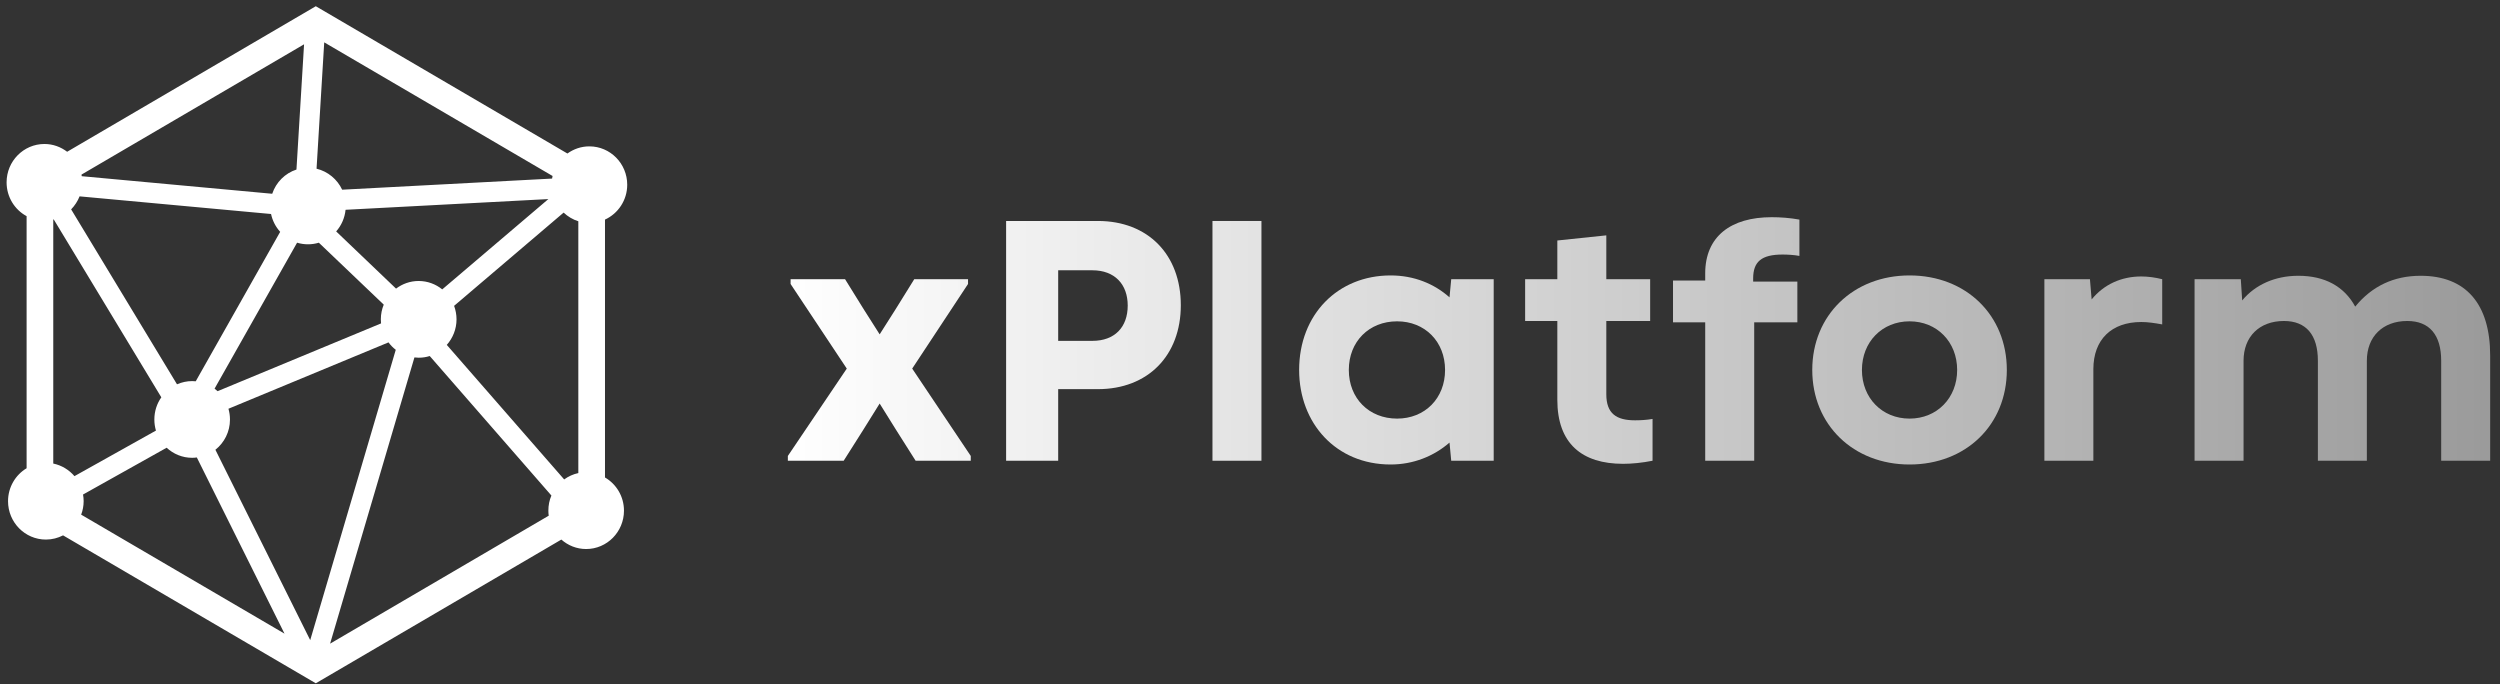 <svg width="190" height="52" viewBox="0 0 190 52" fill="none" xmlns="http://www.w3.org/2000/svg">
<rect x="0" y="0" width="190" height="52" fill="#333333" stroke="none"/>
<path d="M183.968 20.959C187.405 20.959 189.253 23.093 189.253 27.024V35.016H185.53V27.415C185.53 25.462 184.645 24.395 182.953 24.395C181.079 24.395 179.881 25.592 179.881 27.415V35.016H176.159V27.415C176.159 25.462 175.274 24.395 173.581 24.395C171.707 24.395 170.51 25.592 170.51 27.415V35.016H166.787V21.219H170.301L170.406 22.833C171.395 21.636 172.905 20.959 174.675 20.959C176.679 20.959 178.163 21.766 178.996 23.302C180.272 21.74 181.938 20.959 183.968 20.959Z" fill="url(#paint0_linear_28_41)"/>
<path d="M162.74 21.011C163.26 21.011 163.807 21.089 164.328 21.219V24.655C163.755 24.551 163.234 24.473 162.74 24.473C160.475 24.473 159.095 25.801 159.095 28.065V35.016H155.373V21.219H158.835L158.965 22.755C159.902 21.609 161.23 21.011 162.74 21.011Z" fill="url(#paint1_linear_28_41)"/>
<path d="M145.126 35.302C140.856 35.302 137.732 32.283 137.732 28.117C137.732 23.952 140.856 20.933 145.126 20.933C149.421 20.933 152.519 23.952 152.519 28.117C152.519 32.283 149.421 35.302 145.126 35.302ZM145.126 31.814C147.208 31.814 148.744 30.252 148.744 28.117C148.744 25.983 147.208 24.421 145.126 24.421C143.043 24.421 141.507 25.983 141.507 28.117C141.507 30.252 143.043 31.814 145.126 31.814Z" fill="url(#paint2_linear_28_41)"/>
<path d="M135.479 19.345C133.865 19.345 133.24 19.891 133.24 21.167V21.401H136.599V24.499H133.319V35.016H129.596V24.499H127.149V21.323H129.596V20.776C129.596 17.965 131.548 16.507 134.646 16.507C135.323 16.507 136.026 16.559 136.755 16.689V19.449C136.338 19.371 135.844 19.345 135.479 19.345Z" fill="url(#paint3_linear_28_41)"/>
<path d="M124.266 31.944C124.683 31.944 125.125 31.918 125.594 31.84V35.016C124.813 35.172 124.032 35.25 123.355 35.25C120.231 35.25 118.357 33.714 118.357 30.382V24.395H115.91V21.219H118.357V18.277L122.08 17.887V21.219H125.412V24.395H122.08V29.966C122.08 31.424 122.834 31.944 124.266 31.944Z" fill="url(#paint4_linear_28_41)"/>
<path d="M110.163 22.599L110.293 21.219H113.521V35.016H110.293L110.163 33.636C108.966 34.678 107.404 35.302 105.686 35.302C101.546 35.302 98.735 32.178 98.735 28.117C98.735 23.9 101.677 20.933 105.686 20.933C107.456 20.933 108.992 21.557 110.163 22.599ZM106.18 31.814C108.289 31.814 109.825 30.278 109.825 28.117C109.825 25.957 108.289 24.421 106.18 24.421C104.046 24.421 102.51 25.957 102.51 28.117C102.51 30.278 104.046 31.814 106.18 31.814Z" fill="url(#paint5_linear_28_41)"/>
<path d="M95.87 35.016H92.148V16.794H95.87V35.016Z" fill="url(#paint6_linear_28_41)"/>
<path d="M76.465 16.794H83.442C87.243 16.794 89.742 19.345 89.742 23.197C89.742 27.024 87.243 29.575 83.442 29.575H80.422V35.016H76.465V16.794ZM80.422 25.905H83.025C84.718 25.905 85.707 24.863 85.707 23.223C85.707 21.609 84.718 20.542 83.025 20.542H80.422V25.905Z" fill="url(#paint7_linear_28_41)"/>
<path d="M73.57 21.583L69.327 28.013L73.778 34.652V35.016H69.587L68.103 32.673L66.854 30.669L65.604 32.673L64.12 35.016H59.877V34.652L64.355 28.013L60.085 21.583V21.219H64.225L65.63 23.484L66.854 25.41L68.077 23.484L69.483 21.219H73.57V21.583Z" fill="url(#paint8_linear_28_41)"/>
<path d="M45.979 36.283V16.689C46.976 16.232 47.669 15.215 47.669 14.04C47.669 12.433 46.383 11.124 44.793 11.124C44.169 11.124 43.596 11.326 43.124 11.667L24.001 0.473L5.103 11.534C4.62 11.167 4.027 10.943 3.376 10.943C1.792 10.943 0.501 12.247 0.501 13.859C0.501 14.971 1.115 15.939 2.022 16.428V35.586C1.178 36.092 0.611 37.023 0.611 38.092C0.611 39.699 1.897 41.007 3.487 41.007C3.959 41.007 4.4 40.89 4.793 40.688L24.001 51.93L42.662 41.007C43.166 41.454 43.827 41.726 44.546 41.726C46.131 41.726 47.422 40.422 47.422 38.81C47.422 37.73 46.84 36.788 45.979 36.288V36.283ZM42.877 36.437L33.956 26.212C34.413 25.696 34.696 25.015 34.696 24.27C34.696 23.909 34.628 23.563 34.512 23.244L42.836 16.157C43.15 16.455 43.533 16.684 43.953 16.817V35.953C43.56 36.038 43.198 36.203 42.877 36.437ZM6.048 14.923L20.6 16.264C20.71 16.779 20.952 17.242 21.293 17.62L14.875 28.979C14.785 28.968 14.701 28.963 14.607 28.963C14.198 28.963 13.809 29.053 13.452 29.207L5.407 15.912C5.68 15.63 5.901 15.295 6.048 14.923ZM41.676 15.13L33.61 21.993C33.116 21.594 32.497 21.355 31.815 21.355C31.169 21.355 30.582 21.573 30.099 21.935L25.549 17.588C25.942 17.141 26.2 16.572 26.263 15.944L41.67 15.13H41.676ZM16.543 29.734C16.47 29.665 16.391 29.601 16.307 29.537L22.578 18.445C22.841 18.524 23.119 18.567 23.408 18.567C23.696 18.567 23.969 18.524 24.232 18.445L29.165 23.153C29.023 23.494 28.944 23.871 28.944 24.265C28.944 24.371 28.95 24.478 28.96 24.579L16.538 29.729L16.543 29.734ZM17.478 31.883C17.478 31.596 17.436 31.325 17.362 31.064L29.527 26.021C29.684 26.233 29.868 26.425 30.078 26.584L23.576 48.652L16.37 34.182C17.042 33.65 17.478 32.82 17.478 31.889V31.883ZM41.959 13.572L26.005 14.417C25.633 13.625 24.919 13.029 24.058 12.821L24.641 3.219L41.996 13.375C41.98 13.438 41.97 13.502 41.959 13.566V13.572ZM22.531 12.885C21.665 13.167 20.978 13.853 20.689 14.726L6.21 13.391C6.205 13.348 6.2 13.311 6.195 13.268L23.109 3.367L22.531 12.88V12.885ZM4.085 16.678L12.261 30.197C11.925 30.67 11.731 31.256 11.731 31.883C11.731 32.176 11.773 32.458 11.852 32.724L5.659 36.187C5.25 35.709 4.688 35.363 4.048 35.23V16.684C4.048 16.684 4.069 16.678 4.08 16.673L4.085 16.678ZM6.315 37.581L12.665 34.027C13.174 34.501 13.857 34.793 14.602 34.793C14.722 34.793 14.843 34.783 14.959 34.767L21.623 48.158L6.168 39.113C6.289 38.794 6.357 38.448 6.357 38.087C6.357 37.916 6.341 37.746 6.31 37.581H6.315ZM31.495 27.164C31.6 27.175 31.71 27.186 31.82 27.186C32.114 27.186 32.392 27.143 32.66 27.058L41.907 37.661C41.754 38.012 41.676 38.401 41.676 38.81C41.676 38.938 41.686 39.066 41.702 39.193L25.087 48.918L31.495 27.17V27.164Z" fill="white"/>
<defs>
<linearGradient id="paint0_linear_28_41" x1="59.228" y1="25.516" x2="191.228" y2="25.516" gradientUnits="userSpaceOnUse">
<stop stop-color="white"/>
<stop offset="1" stop-color="#999999"/>
</linearGradient>
<linearGradient id="paint1_linear_28_41" x1="59.228" y1="25.516" x2="191.228" y2="25.516" gradientUnits="userSpaceOnUse">
<stop stop-color="white"/>
<stop offset="1" stop-color="#999999"/>
</linearGradient>
<linearGradient id="paint2_linear_28_41" x1="59.228" y1="25.516" x2="191.228" y2="25.516" gradientUnits="userSpaceOnUse">
<stop stop-color="white"/>
<stop offset="1" stop-color="#999999"/>
</linearGradient>
<linearGradient id="paint3_linear_28_41" x1="59.228" y1="25.516" x2="191.228" y2="25.516" gradientUnits="userSpaceOnUse">
<stop stop-color="white"/>
<stop offset="1" stop-color="#999999"/>
</linearGradient>
<linearGradient id="paint4_linear_28_41" x1="59.228" y1="25.516" x2="191.228" y2="25.516" gradientUnits="userSpaceOnUse">
<stop stop-color="white"/>
<stop offset="1" stop-color="#999999"/>
</linearGradient>
<linearGradient id="paint5_linear_28_41" x1="59.228" y1="25.516" x2="191.228" y2="25.516" gradientUnits="userSpaceOnUse">
<stop stop-color="white"/>
<stop offset="1" stop-color="#999999"/>
</linearGradient>
<linearGradient id="paint6_linear_28_41" x1="59.228" y1="25.516" x2="191.228" y2="25.516" gradientUnits="userSpaceOnUse">
<stop stop-color="white"/>
<stop offset="1" stop-color="#999999"/>
</linearGradient>
<linearGradient id="paint7_linear_28_41" x1="59.228" y1="25.516" x2="191.228" y2="25.516" gradientUnits="userSpaceOnUse">
<stop stop-color="white"/>
<stop offset="1" stop-color="#999999"/>
</linearGradient>
<linearGradient id="paint8_linear_28_41" x1="59.228" y1="25.516" x2="191.228" y2="25.516" gradientUnits="userSpaceOnUse">
<stop stop-color="white"/>
<stop offset="1" stop-color="#999999"/>
</linearGradient>
</defs>
</svg>
